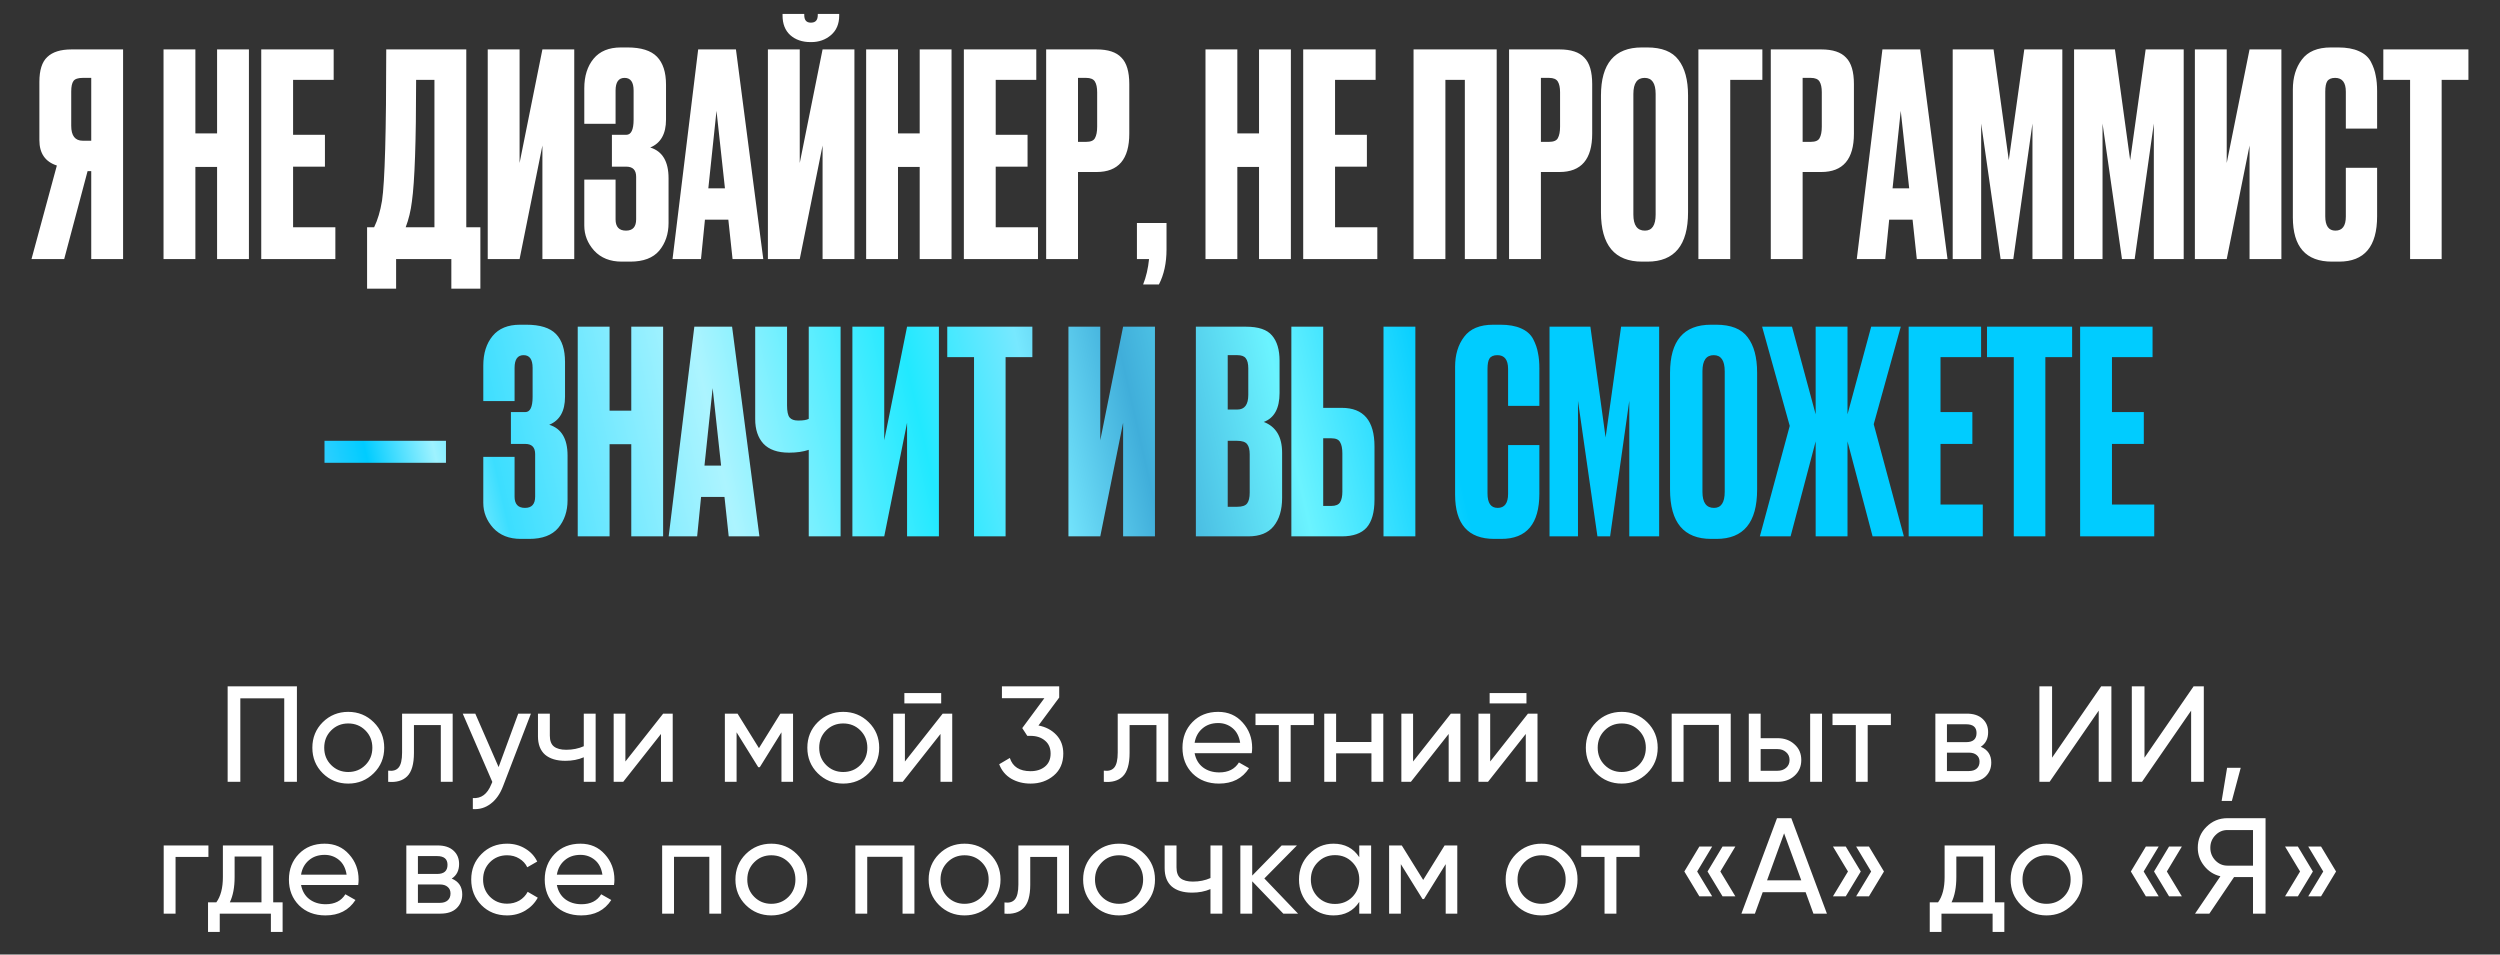 <?xml version="1.0" encoding="UTF-8"?> <svg xmlns="http://www.w3.org/2000/svg" width="550" height="210" viewBox="0 0 550 210" fill="none"><rect x="0" y="0" width="550" height="210" fill="#333333" stroke="none"/><path d="M20.072 37.656H19.266L14.12 57H6.928L12.508 36.416C9.946 35.589 8.664 33.729 8.664 30.836V18.002C8.664 15.439 9.243 13.621 10.4 12.546C11.558 11.43 13.335 10.872 15.732 10.872H27.078V57H20.072V37.656ZM20.072 30.96V17.134H18.212C17.179 17.134 16.497 17.361 16.166 17.816C15.836 18.271 15.67 19.035 15.67 20.11V27.674C15.67 29.865 16.518 30.96 18.212 30.96H20.072ZM42.983 36.726V57H35.977V10.872H42.983V29.348H47.757V10.872H54.763V57H47.757V36.726H42.983ZM57.474 10.872H73.408V17.568H64.48V29.658H71.486V36.664H64.48V49.994H73.78V57H57.474V10.872ZM99.296 63.51V57H87.144V63.51H80.758V49.994H82.308C83.094 48.382 83.672 46.439 84.044 44.166C84.664 40.033 84.974 28.935 84.974 10.872H102.582V49.994H105.682V63.51H99.296ZM90.616 44.352C90.368 46.377 89.914 48.258 89.252 49.994H95.576V17.568H91.546C91.546 31.043 91.236 39.971 90.616 44.352ZM119.329 57V32.014L114.307 57H107.301V10.872H114.307V35.858L119.329 10.872H126.335V57H119.329ZM135.426 19.924V27.24H128.544V19.428C128.544 16.741 129.226 14.571 130.59 12.918C131.954 11.265 133.959 10.438 136.604 10.438H138.03C141.048 10.438 143.218 11.12 144.54 12.484C145.863 13.848 146.524 15.894 146.524 18.622V26.31C146.524 29.451 145.367 31.497 143.052 32.448C145.739 33.275 147.082 35.527 147.082 39.206V49.064C147.082 51.461 146.4 53.487 145.036 55.14C143.672 56.752 141.544 57.558 138.65 57.558H136.79C134.228 57.558 132.202 56.752 130.714 55.14C129.268 53.528 128.544 51.689 128.544 49.622V39.516H135.426V48.258C135.426 49.911 136.191 50.738 137.72 50.738C139.208 50.738 139.952 49.911 139.952 48.258V38.896C139.952 37.408 139.229 36.664 137.782 36.664H134.62V29.658H137.782C138.857 29.658 139.394 28.542 139.394 26.31V19.924C139.394 18.064 138.733 17.134 137.41 17.134C136.088 17.134 135.426 18.064 135.426 19.924ZM161.163 57L160.233 48.32H155.087L154.219 57H147.957L153.599 10.872H161.907L167.921 57H161.163ZM157.629 24.388L155.831 41.438H159.489L157.629 24.388ZM180.966 57V32.014L175.944 57H168.938V10.872H175.944V35.858L180.966 10.872H187.972V57H180.966ZM178.486 9.26H178.3C176.481 9.26 174.993 8.743 173.836 7.71C172.72 6.677 172.162 5.251 172.162 3.432V3.06H176.936V3.308C176.936 4.424 177.411 4.982 178.362 4.982H178.424C179.416 4.982 179.912 4.424 179.912 3.308V3.06H184.624V3.432C184.624 5.251 184.024 6.677 182.826 7.71C181.627 8.743 180.18 9.26 178.486 9.26ZM197.559 36.726V57H190.553V10.872H197.559V29.348H202.333V10.872H209.339V57H202.333V36.726H197.559ZM212.05 10.872H227.984V17.568H219.056V29.658H226.062V36.664H219.056V49.994H228.356V57H212.05V10.872ZM241.252 37.842H237.16V57H230.154V10.872H241.252C243.773 10.872 245.592 11.471 246.708 12.67C247.865 13.827 248.444 15.77 248.444 18.498V29.41C248.444 35.031 246.046 37.842 241.252 37.842ZM237.16 17.134V31.208H238.958C239.95 31.208 240.59 30.939 240.88 30.402C241.21 29.823 241.376 28.976 241.376 27.86V20.296C241.376 19.263 241.21 18.477 240.88 17.94C240.549 17.403 239.908 17.134 238.958 17.134H237.16ZM254.96 62.58H251.488C252.149 60.927 252.583 59.067 252.79 57H250.124V49.064H256.634V54.892C256.634 57.868 256.076 60.431 254.96 62.58ZM272.213 36.726V57H265.207V10.872H272.213V29.348H276.987V10.872H283.993V57H276.987V36.726H272.213ZM286.704 10.872H302.638V17.568H293.71V29.658H300.716V36.664H293.71V49.994H303.01V57H286.704V10.872ZM310.981 57V10.872H329.271V57H322.265V17.568H317.987V57H310.981ZM343.091 37.842H338.999V57H331.993V10.872H343.091C345.613 10.872 347.431 11.471 348.547 12.67C349.705 13.827 350.283 15.77 350.283 18.498V29.41C350.283 35.031 347.886 37.842 343.091 37.842ZM338.999 17.134V31.208H340.797C341.789 31.208 342.43 30.939 342.719 30.402C343.05 29.823 343.215 28.976 343.215 27.86V20.296C343.215 19.263 343.05 18.477 342.719 17.94C342.389 17.403 341.748 17.134 340.797 17.134H338.999ZM371.37 20.978V46.708C371.37 53.941 368.394 57.558 362.442 57.558H361.264C355.229 57.558 352.212 53.941 352.212 46.708V21.04C352.212 13.972 355.208 10.438 361.202 10.438H362.38C365.604 10.438 367.898 11.347 369.262 13.166C370.667 14.985 371.37 17.589 371.37 20.978ZM364.24 47.204V20.668C364.24 18.312 363.434 17.134 361.822 17.134C360.168 17.134 359.342 18.312 359.342 20.668V47.204C359.342 49.56 360.189 50.738 361.884 50.738C363.454 50.738 364.24 49.56 364.24 47.204ZM373.647 57V10.872H387.721V17.568H380.653V57H373.647ZM400.671 37.842H396.579V57H389.573V10.872H400.671C403.193 10.872 405.011 11.471 406.127 12.67C407.285 13.827 407.863 15.77 407.863 18.498V29.41C407.863 35.031 405.466 37.842 400.671 37.842ZM396.579 17.134V31.208H398.377C399.369 31.208 400.01 30.939 400.299 30.402C400.63 29.823 400.795 28.976 400.795 27.86V20.296C400.795 19.263 400.63 18.477 400.299 17.94C399.969 17.403 399.328 17.134 398.377 17.134H396.579ZM421.696 57L420.766 48.32H415.62L414.752 57H408.49L414.132 10.872H422.44L428.454 57H421.696ZM418.162 24.388L416.364 41.438H420.022L418.162 24.388ZM429.595 57V10.872H438.585L441.933 35.238L445.343 10.872H453.713V57H447.141V27.178L442.925 57H440.135L435.857 27.178V57H429.595ZM456.296 57V10.872H465.286L468.634 35.238L472.044 10.872H480.414V57H473.842V27.178L469.626 57H466.836L462.558 27.178V57H456.296ZM494.901 57V32.014L489.879 57H482.873V10.872H489.879V35.858L494.901 10.872H501.907V57H494.901ZM516.083 47.638V36.912H522.965V47.576C522.965 54.231 520.175 57.558 514.595 57.558H513.045C507.299 57.558 504.427 54.313 504.427 47.824V19.676C504.427 17.031 505.088 14.84 506.411 13.104C507.733 11.327 509.862 10.438 512.797 10.438H514.409C516.227 10.438 517.736 10.707 518.935 11.244C520.175 11.781 521.063 12.567 521.601 13.6C522.138 14.633 522.489 15.646 522.655 16.638C522.861 17.589 522.965 18.725 522.965 20.048V28.294H516.083V20.172C516.083 18.147 515.297 17.134 513.727 17.134C512.9 17.134 512.321 17.382 511.991 17.878C511.701 18.333 511.557 19.097 511.557 20.172V47.576C511.557 49.684 512.301 50.738 513.789 50.738C515.318 50.738 516.083 49.705 516.083 47.638ZM524.33 10.872H543.054V17.568H537.164V57H530.22V17.568H524.33V10.872Z" fill="white"></path><path d="M71.389 96.982H98.112V101.818H71.389V96.982ZM113.206 80.924V88.24H106.324V80.428C106.324 77.741 107.006 75.571 108.37 73.918C109.734 72.265 111.738 71.438 114.384 71.438H115.81C118.827 71.438 120.997 72.12 122.32 73.484C123.642 74.848 124.304 76.894 124.304 79.622V87.31C124.304 90.451 123.146 92.497 120.832 93.448C123.518 94.275 124.862 96.527 124.862 100.206V110.064C124.862 112.461 124.18 114.487 122.816 116.14C121.452 117.752 119.323 118.558 116.43 118.558H114.57C112.007 118.558 109.982 117.752 108.494 116.14C107.047 114.528 106.324 112.689 106.324 110.622V100.516H113.206V109.258C113.206 110.911 113.97 111.738 115.5 111.738C116.988 111.738 117.732 110.911 117.732 109.258V99.896C117.732 98.408 117.008 97.664 115.562 97.664H112.4V90.658H115.562C116.636 90.658 117.174 89.542 117.174 87.31V80.924C117.174 79.064 116.512 78.134 115.19 78.134C113.867 78.134 113.206 79.064 113.206 80.924ZM134.106 97.726V118H127.1V71.872H134.106V90.348H138.88V71.872H145.886V118H138.88V97.726H134.106ZM160.315 118L159.385 109.32H154.239L153.371 118H147.109L152.751 71.872H161.059L167.073 118H160.315ZM156.781 85.388L154.983 102.438H158.641L156.781 85.388ZM177.924 118V98.966C176.684 99.379 175.258 99.586 173.646 99.586H173.584C171.063 99.586 169.182 98.925 167.942 97.602C166.743 96.279 166.144 94.481 166.144 92.208V71.872H173.15V89.17C173.15 90.493 173.336 91.381 173.708 91.836C174.08 92.291 174.7 92.518 175.568 92.518H175.692C176.725 92.518 177.469 92.394 177.924 92.146V71.872H184.93V118H177.924ZM199.554 118V93.014L194.532 118H187.526V71.872H194.532V96.858L199.554 71.872H206.56V118H199.554ZM208.397 71.872H227.121V78.568H221.231V118H214.287V78.568H208.397V71.872ZM247.083 118V93.014L242.061 118H235.055V71.872H242.061V96.858L247.083 71.872H254.089V118H247.083ZM263.091 118V71.872H274.127C276.855 71.872 278.756 72.513 279.831 73.794C280.947 75.075 281.505 76.935 281.505 79.374V86.442C281.505 89.831 280.348 91.96 278.033 92.828C280.72 93.861 282.063 96.114 282.063 99.586V109.568C282.063 112.172 281.443 114.239 280.203 115.768C279.004 117.256 277.144 118 274.623 118H263.091ZM272.205 96.982H270.097V111.49H272.205C273.28 111.49 274.003 111.242 274.375 110.746C274.747 110.25 274.933 109.465 274.933 108.39V99.958C274.933 98.925 274.747 98.181 274.375 97.726C274.003 97.23 273.28 96.982 272.205 96.982ZM272.205 78.134H270.097V90.1H272.205C273.817 90.1 274.623 89.025 274.623 86.876V81.048C274.623 80.015 274.437 79.271 274.065 78.816C273.734 78.361 273.114 78.134 272.205 78.134ZM291.104 89.728H295.196C299.991 89.728 302.388 92.559 302.388 98.222V109.94C302.388 112.709 301.809 114.755 300.652 116.078C299.495 117.359 297.676 118 295.196 118H284.098V71.872H291.104V89.728ZM291.104 111.304H292.902C293.853 111.304 294.493 111.035 294.824 110.498C295.155 109.961 295.32 109.175 295.32 108.142V99.772C295.32 98.656 295.155 97.829 294.824 97.292C294.535 96.713 293.894 96.424 292.902 96.424H291.104V111.304ZM311.378 71.872V118H304.372V71.872H311.378ZM331.778 108.638V97.912H338.66V108.576C338.66 115.231 335.87 118.558 330.29 118.558H328.74C322.995 118.558 320.122 115.313 320.122 108.824V80.676C320.122 78.031 320.783 75.84 322.106 74.104C323.429 72.327 325.557 71.438 328.492 71.438H330.104C331.923 71.438 333.431 71.707 334.63 72.244C335.87 72.781 336.759 73.567 337.296 74.6C337.833 75.633 338.185 76.646 338.35 77.638C338.557 78.589 338.66 79.725 338.66 81.048V89.294H331.778V81.172C331.778 79.147 330.993 78.134 329.422 78.134C328.595 78.134 328.017 78.382 327.686 78.878C327.397 79.333 327.252 80.097 327.252 81.172V108.576C327.252 110.684 327.996 111.738 329.484 111.738C331.013 111.738 331.778 110.705 331.778 108.638ZM340.894 118V71.872H349.884L353.232 96.238L356.642 71.872H365.012V118H358.44V88.178L354.224 118H351.434L347.156 88.178V118H340.894ZM386.567 81.978V107.708C386.567 114.941 383.591 118.558 377.639 118.558H376.461C370.426 118.558 367.409 114.941 367.409 107.708V82.04C367.409 74.972 370.406 71.438 376.399 71.438H377.577C380.801 71.438 383.095 72.347 384.459 74.166C385.864 75.985 386.567 78.589 386.567 81.978ZM379.437 108.204V81.668C379.437 79.312 378.631 78.134 377.019 78.134C375.366 78.134 374.539 79.312 374.539 81.668V108.204C374.539 110.56 375.386 111.738 377.081 111.738C378.652 111.738 379.437 110.56 379.437 108.204ZM399.446 118V97.106L393.928 118H387.17L393.742 93.696L387.666 71.872H394.238L399.446 91.154V71.872H406.452V91.154L411.66 71.872H418.17L412.218 93.324L418.852 118H411.97L406.452 97.106V118H399.446ZM419.907 71.872H435.841V78.568H426.913V90.658H433.919V97.664H426.913V110.994H436.213V118H419.907V71.872ZM437.143 71.872H455.867V78.568H449.977V118H443.033V78.568H437.143V71.872ZM457.628 71.872H473.562V78.568H464.634V90.658H471.64V97.664H464.634V110.994H473.934V118H457.628V71.872Z" fill="url(#paint0_linear_2570_207)"></path><path d="M65.322 151V172H62.532V153.64H52.872V172H50.082V151H65.322ZM82.218 170.11C80.678 171.63 78.808 172.39 76.608 172.39C74.408 172.39 72.538 171.63 70.998 170.11C69.478 168.59 68.718 166.72 68.718 164.5C68.718 162.28 69.478 160.41 70.998 158.89C72.538 157.37 74.408 156.61 76.608 156.61C78.808 156.61 80.678 157.37 82.218 158.89C83.758 160.41 84.528 162.28 84.528 164.5C84.528 166.72 83.758 168.59 82.218 170.11ZM76.608 169.84C78.108 169.84 79.368 169.33 80.388 168.31C81.408 167.29 81.918 166.02 81.918 164.5C81.918 162.98 81.408 161.71 80.388 160.69C79.368 159.67 78.108 159.16 76.608 159.16C75.128 159.16 73.878 159.67 72.858 160.69C71.838 161.71 71.328 162.98 71.328 164.5C71.328 166.02 71.838 167.29 72.858 168.31C73.878 169.33 75.128 169.84 76.608 169.84ZM99.588 157V172H96.978V159.52H91.068V165.64C91.068 168.1 90.568 169.82 89.568 170.8C88.588 171.76 87.198 172.16 85.398 172V169.54C86.418 169.68 87.178 169.46 87.678 168.88C88.198 168.28 88.458 167.18 88.458 165.58V157H99.588ZM114.013 157H116.803L110.683 172.93C110.043 174.63 109.143 175.92 107.983 176.8C106.823 177.7 105.503 178.1 104.023 178V175.57C105.863 175.71 107.213 174.71 108.073 172.57L108.313 172.03L101.803 157H104.563L109.693 168.76L114.013 157ZM128.432 157H131.042V172H128.432V166.6C127.232 167.12 125.882 167.38 124.382 167.38C122.462 167.38 120.972 166.93 119.912 166.03C118.872 165.11 118.352 163.76 118.352 161.98V157H120.962V161.83C120.962 162.95 121.262 163.75 121.862 164.23C122.482 164.71 123.382 164.95 124.562 164.95C125.982 164.95 127.272 164.69 128.432 164.17V157ZM145.897 157H147.997V172H145.417V161.47L137.107 172H135.007V157H137.587V167.53L145.897 157ZM174.47 157V172H171.92V161.11L167.15 168.79H166.82L162.05 161.11V172H159.47V157H162.26L166.97 164.59L171.68 157H174.47ZM191.115 170.11C189.575 171.63 187.705 172.39 185.505 172.39C183.305 172.39 181.435 171.63 179.895 170.11C178.375 168.59 177.615 166.72 177.615 164.5C177.615 162.28 178.375 160.41 179.895 158.89C181.435 157.37 183.305 156.61 185.505 156.61C187.705 156.61 189.575 157.37 191.115 158.89C192.655 160.41 193.425 162.28 193.425 164.5C193.425 166.72 192.655 168.59 191.115 170.11ZM185.505 169.84C187.005 169.84 188.265 169.33 189.285 168.31C190.305 167.29 190.815 166.02 190.815 164.5C190.815 162.98 190.305 161.71 189.285 160.69C188.265 159.67 187.005 159.16 185.505 159.16C184.025 159.16 182.775 159.67 181.755 160.69C180.735 161.71 180.225 162.98 180.225 164.5C180.225 166.02 180.735 167.29 181.755 168.31C182.775 169.33 184.025 169.84 185.505 169.84ZM198.961 154.75V152.47H207.061V154.75H198.961ZM207.391 157H209.491V172H206.911V161.47L198.601 172H196.501V157H199.081V167.53L207.391 157ZM228.464 159.61C230.064 159.91 231.374 160.6 232.394 161.68C233.414 162.76 233.924 164.13 233.924 165.79C233.924 167.83 233.224 169.44 231.824 170.62C230.424 171.8 228.724 172.39 226.724 172.39C225.124 172.39 223.704 172.03 222.464 171.31C221.224 170.57 220.344 169.51 219.824 168.13L222.164 166.75C222.784 168.69 224.304 169.66 226.724 169.66C228.024 169.66 229.084 169.32 229.904 168.64C230.724 167.96 231.134 167.01 231.134 165.79C231.134 164.57 230.724 163.62 229.904 162.94C229.084 162.24 228.024 161.89 226.724 161.89H226.004L224.894 160.18L229.754 153.61H220.424V151H233.024V153.46L228.464 159.61ZM257.029 157V172H254.419V159.52H248.509V165.64C248.509 168.1 248.009 169.82 247.009 170.8C246.029 171.76 244.639 172.16 242.839 172V169.54C243.859 169.68 244.619 169.46 245.119 168.88C245.639 168.28 245.899 167.18 245.899 165.58V157H257.029ZM262.814 165.7C263.074 167.04 263.684 168.08 264.644 168.82C265.624 169.56 266.824 169.93 268.244 169.93C270.224 169.93 271.664 169.2 272.564 167.74L274.784 169C273.324 171.26 271.124 172.39 268.184 172.39C265.804 172.39 263.864 171.65 262.364 170.17C260.884 168.67 260.144 166.78 260.144 164.5C260.144 162.24 260.874 160.36 262.334 158.86C263.794 157.36 265.684 156.61 268.004 156.61C270.204 156.61 271.994 157.39 273.374 158.95C274.774 160.49 275.474 162.35 275.474 164.53C275.474 164.91 275.444 165.3 275.384 165.7H262.814ZM268.004 159.07C266.604 159.07 265.444 159.47 264.524 160.27C263.604 161.05 263.034 162.1 262.814 163.42H272.834C272.614 162 272.054 160.92 271.154 160.18C270.254 159.44 269.204 159.07 268.004 159.07ZM289.048 157V159.52H283.948V172H281.338V159.52H276.208V157H289.048ZM301.715 157H304.325V172H301.715V165.73H293.945V172H291.335V157H293.945V163.24H301.715V157ZM319.188 157H321.288V172H318.708V161.47L310.398 172H308.298V157H310.878V167.53L319.188 157ZM327.721 154.75V152.47H335.821V154.75H327.721ZM336.151 157H338.251V172H335.671V161.47L327.361 172H325.261V157H327.841V167.53L336.151 157ZM362.384 170.11C360.844 171.63 358.974 172.39 356.774 172.39C354.574 172.39 352.704 171.63 351.164 170.11C349.644 168.59 348.884 166.72 348.884 164.5C348.884 162.28 349.644 160.41 351.164 158.89C352.704 157.37 354.574 156.61 356.774 156.61C358.974 156.61 360.844 157.37 362.384 158.89C363.924 160.41 364.694 162.28 364.694 164.5C364.694 166.72 363.924 168.59 362.384 170.11ZM356.774 169.84C358.274 169.84 359.534 169.33 360.554 168.31C361.574 167.29 362.084 166.02 362.084 164.5C362.084 162.98 361.574 161.71 360.554 160.69C359.534 159.67 358.274 159.16 356.774 159.16C355.294 159.16 354.044 159.67 353.024 160.69C352.004 161.71 351.494 162.98 351.494 164.5C351.494 166.02 352.004 167.29 353.024 168.31C354.044 169.33 355.294 169.84 356.774 169.84ZM380.761 157V172H378.151V159.49H370.381V172H367.771V157H380.761ZM391.064 162.4C392.564 162.4 393.804 162.85 394.784 163.75C395.784 164.63 396.284 165.78 396.284 167.2C396.284 168.62 395.784 169.78 394.784 170.68C393.804 171.56 392.564 172 391.064 172H384.734V157H387.344V162.4H391.064ZM398.234 157H400.844V172H398.234V157ZM391.064 169.57C391.804 169.57 392.424 169.36 392.924 168.94C393.444 168.5 393.704 167.92 393.704 167.2C393.704 166.48 393.444 165.9 392.924 165.46C392.424 165.02 391.804 164.8 391.064 164.8H387.344V169.57H391.064ZM415.992 157V159.52H410.892V172H408.282V159.52H403.152V157H415.992ZM435.769 164.29C437.309 164.93 438.079 166.09 438.079 167.77C438.079 169.01 437.659 170.03 436.819 170.83C435.999 171.61 434.819 172 433.279 172H425.779V157H432.679C434.179 157 435.339 157.38 436.159 158.14C436.979 158.88 437.389 159.86 437.389 161.08C437.389 162.52 436.849 163.59 435.769 164.29ZM432.559 159.34H428.329V163.27H432.559C434.079 163.27 434.839 162.6 434.839 161.26C434.839 159.98 434.079 159.34 432.559 159.34ZM433.129 169.63C433.889 169.63 434.469 169.45 434.869 169.09C435.289 168.73 435.499 168.22 435.499 167.56C435.499 166.94 435.289 166.46 434.869 166.12C434.469 165.76 433.889 165.58 433.129 165.58H428.329V169.63H433.129ZM461.716 172V156.34L450.916 172H448.666V151H451.456V166.69L462.256 151H464.506V172H461.716ZM482.048 172V156.34L471.248 172H468.998V151H471.788V166.69L482.588 151H484.838V172H482.048ZM492.96 168.91L491.01 176.2H488.76L489.96 168.91H492.96ZM45.853 186V188.52H38.623V201H36.013V186H45.853ZM60.105 198.51H62.175V205.02H59.595V201H48.345V205.02H45.765V198.51H47.595C48.555 197.19 49.035 195.34 49.035 192.96V186H60.105V198.51ZM50.565 198.51H57.525V188.43H51.615V192.96C51.615 195.2 51.265 197.05 50.565 198.51ZM66.232 194.7C66.492 196.04 67.102 197.08 68.062 197.82C69.042 198.56 70.242 198.93 71.662 198.93C73.642 198.93 75.082 198.2 75.982 196.74L78.202 198C76.742 200.26 74.542 201.39 71.602 201.39C69.222 201.39 67.282 200.65 65.782 199.17C64.302 197.67 63.562 195.78 63.562 193.5C63.562 191.24 64.292 189.36 65.752 187.86C67.212 186.36 69.102 185.61 71.422 185.61C73.622 185.61 75.412 186.39 76.792 187.95C78.192 189.49 78.892 191.35 78.892 193.53C78.892 193.91 78.862 194.3 78.802 194.7H66.232ZM71.422 188.07C70.022 188.07 68.862 188.47 67.942 189.27C67.022 190.05 66.452 191.1 66.232 192.42H76.252C76.032 191 75.472 189.92 74.572 189.18C73.672 188.44 72.622 188.07 71.422 188.07ZM99.382 193.29C100.922 193.93 101.692 195.09 101.692 196.77C101.692 198.01 101.272 199.03 100.432 199.83C99.612 200.61 98.432 201 96.892 201H89.392V186H96.292C97.792 186 98.952 186.38 99.772 187.14C100.592 187.88 101.002 188.86 101.002 190.08C101.002 191.52 100.462 192.59 99.382 193.29ZM96.172 188.34H91.942V192.27H96.172C97.692 192.27 98.452 191.6 98.452 190.26C98.452 188.98 97.692 188.34 96.172 188.34ZM96.742 198.63C97.502 198.63 98.082 198.45 98.482 198.09C98.902 197.73 99.112 197.22 99.112 196.56C99.112 195.94 98.902 195.46 98.482 195.12C98.082 194.76 97.502 194.58 96.742 194.58H91.942V198.63H96.742ZM111.559 201.39C109.299 201.39 107.419 200.64 105.919 199.14C104.419 197.62 103.669 195.74 103.669 193.5C103.669 191.26 104.419 189.39 105.919 187.89C107.419 186.37 109.299 185.61 111.559 185.61C113.039 185.61 114.369 185.97 115.549 186.69C116.729 187.39 117.609 188.34 118.189 189.54L115.999 190.8C115.619 190 115.029 189.36 114.229 188.88C113.449 188.4 112.559 188.16 111.559 188.16C110.059 188.16 108.799 188.67 107.779 189.69C106.779 190.71 106.279 191.98 106.279 193.5C106.279 195 106.779 196.26 107.779 197.28C108.799 198.3 110.059 198.81 111.559 198.81C112.559 198.81 113.459 198.58 114.259 198.12C115.059 197.64 115.669 197 116.089 196.2L118.309 197.49C117.669 198.67 116.749 199.62 115.549 200.34C114.349 201.04 113.019 201.39 111.559 201.39ZM122.511 194.7C122.771 196.04 123.381 197.08 124.341 197.82C125.321 198.56 126.521 198.93 127.941 198.93C129.921 198.93 131.361 198.2 132.261 196.74L134.481 198C133.021 200.26 130.821 201.39 127.881 201.39C125.501 201.39 123.561 200.65 122.061 199.17C120.581 197.67 119.841 195.78 119.841 193.5C119.841 191.24 120.571 189.36 122.031 187.86C123.491 186.36 125.381 185.61 127.701 185.61C129.901 185.61 131.691 186.39 133.071 187.95C134.471 189.49 135.171 191.35 135.171 193.53C135.171 193.91 135.141 194.3 135.081 194.7H122.511ZM127.701 188.07C126.301 188.07 125.141 188.47 124.221 189.27C123.301 190.05 122.731 191.1 122.511 192.42H132.531C132.311 191 131.751 189.92 130.851 189.18C129.951 188.44 128.901 188.07 127.701 188.07ZM158.661 186V201H156.051V188.49H148.281V201H145.671V186H158.661ZM175.294 199.11C173.754 200.63 171.884 201.39 169.684 201.39C167.484 201.39 165.614 200.63 164.074 199.11C162.554 197.59 161.794 195.72 161.794 193.5C161.794 191.28 162.554 189.41 164.074 187.89C165.614 186.37 167.484 185.61 169.684 185.61C171.884 185.61 173.754 186.37 175.294 187.89C176.834 189.41 177.604 191.28 177.604 193.5C177.604 195.72 176.834 197.59 175.294 199.11ZM169.684 198.84C171.184 198.84 172.444 198.33 173.464 197.31C174.484 196.29 174.994 195.02 174.994 193.5C174.994 191.98 174.484 190.71 173.464 189.69C172.444 188.67 171.184 188.16 169.684 188.16C168.204 188.16 166.954 188.67 165.934 189.69C164.914 190.71 164.404 191.98 164.404 193.5C164.404 195.02 164.914 196.29 165.934 197.31C166.954 198.33 168.204 198.84 169.684 198.84ZM201.171 186V201H198.561V188.49H190.791V201H188.181V186H201.171ZM217.804 199.11C216.264 200.63 214.394 201.39 212.194 201.39C209.994 201.39 208.124 200.63 206.584 199.11C205.064 197.59 204.304 195.72 204.304 193.5C204.304 191.28 205.064 189.41 206.584 187.89C208.124 186.37 209.994 185.61 212.194 185.61C214.394 185.61 216.264 186.37 217.804 187.89C219.344 189.41 220.114 191.28 220.114 193.5C220.114 195.72 219.344 197.59 217.804 199.11ZM212.194 198.84C213.694 198.84 214.954 198.33 215.974 197.31C216.994 196.29 217.504 195.02 217.504 193.5C217.504 191.98 216.994 190.71 215.974 189.69C214.954 188.67 213.694 188.16 212.194 188.16C210.714 188.16 209.464 188.67 208.444 189.69C207.424 190.71 206.914 191.98 206.914 193.5C206.914 195.02 207.424 196.29 208.444 197.31C209.464 198.33 210.714 198.84 212.194 198.84ZM235.174 186V201H232.564V188.52H226.654V194.64C226.654 197.1 226.154 198.82 225.154 199.8C224.174 200.76 222.784 201.16 220.984 201V198.54C222.004 198.68 222.764 198.46 223.264 197.88C223.784 197.28 224.044 196.18 224.044 194.58V186H235.174ZM251.788 199.11C250.248 200.63 248.378 201.39 246.178 201.39C243.978 201.39 242.108 200.63 240.568 199.11C239.048 197.59 238.288 195.72 238.288 193.5C238.288 191.28 239.048 189.41 240.568 187.89C242.108 186.37 243.978 185.61 246.178 185.61C248.378 185.61 250.248 186.37 251.788 187.89C253.328 189.41 254.098 191.28 254.098 193.5C254.098 195.72 253.328 197.59 251.788 199.11ZM246.178 198.84C247.678 198.84 248.938 198.33 249.958 197.31C250.978 196.29 251.488 195.02 251.488 193.5C251.488 191.98 250.978 190.71 249.958 189.69C248.938 188.67 247.678 188.16 246.178 188.16C244.698 188.16 243.448 188.67 242.428 189.69C241.408 190.71 240.898 191.98 240.898 193.5C240.898 195.02 241.408 196.29 242.428 197.31C243.448 198.33 244.698 198.84 246.178 198.84ZM266.303 186H268.913V201H266.303V195.6C265.103 196.12 263.753 196.38 262.253 196.38C260.333 196.38 258.843 195.93 257.783 195.03C256.743 194.11 256.223 192.76 256.223 190.98V186H258.833V190.83C258.833 191.95 259.133 192.75 259.733 193.23C260.353 193.71 261.253 193.95 262.433 193.95C263.853 193.95 265.143 193.69 266.303 193.17V186ZM285.568 201H282.328L275.488 193.89V201H272.878V186H275.488V192.63L281.968 186H285.328L278.158 193.26L285.568 201ZM299.039 186H301.649V201H299.039V198.42C297.739 200.4 295.849 201.39 293.369 201.39C291.269 201.39 289.479 200.63 287.999 199.11C286.519 197.57 285.779 195.7 285.779 193.5C285.779 191.3 286.519 189.44 287.999 187.92C289.479 186.38 291.269 185.61 293.369 185.61C295.849 185.61 297.739 186.6 299.039 188.58V186ZM293.699 198.87C295.219 198.87 296.489 198.36 297.509 197.34C298.529 196.3 299.039 195.02 299.039 193.5C299.039 191.98 298.529 190.71 297.509 189.69C296.489 188.65 295.219 188.13 293.699 188.13C292.199 188.13 290.939 188.65 289.919 189.69C288.899 190.71 288.389 191.98 288.389 193.5C288.389 195.02 288.899 196.3 289.919 197.34C290.939 198.36 292.199 198.87 293.699 198.87ZM320.603 186V201H318.053V190.11L313.283 197.79H312.953L308.183 190.11V201H305.603V186H308.393L313.103 193.59L317.813 186H320.603ZM344.747 199.11C343.207 200.63 341.337 201.39 339.137 201.39C336.937 201.39 335.067 200.63 333.527 199.11C332.007 197.59 331.247 195.72 331.247 193.5C331.247 191.28 332.007 189.41 333.527 187.89C335.067 186.37 336.937 185.61 339.137 185.61C341.337 185.61 343.207 186.37 344.747 187.89C346.287 189.41 347.057 191.28 347.057 193.5C347.057 195.72 346.287 197.59 344.747 199.11ZM339.137 198.84C340.637 198.84 341.897 198.33 342.917 197.31C343.937 196.29 344.447 195.02 344.447 193.5C344.447 191.98 343.937 190.71 342.917 189.69C341.897 188.67 340.637 188.16 339.137 188.16C337.657 188.16 336.407 188.67 335.387 189.69C334.367 190.71 333.857 191.98 333.857 193.5C333.857 195.02 334.367 196.29 335.387 197.31C336.407 198.33 337.657 198.84 339.137 198.84ZM360.708 186V188.52H355.608V201H352.998V188.52H347.868V186H360.708ZM376.676 186.24L373.376 191.73L376.676 197.19H373.856L370.556 191.73L373.856 186.24H376.676ZM381.776 186.24L378.476 191.73L381.776 197.19H378.956L375.656 191.73L378.956 186.24H381.776ZM398.951 201L397.241 196.29H387.791L386.081 201H383.111L390.941 180H394.091L401.921 201H398.951ZM388.751 193.68H396.281L392.501 183.33L388.751 193.68ZM406.071 186.24L409.371 191.73L406.071 197.19H403.251L406.551 191.73L403.251 186.24H406.071ZM411.171 186.24L414.471 191.73L411.171 197.19H408.351L411.651 191.73L408.351 186.24H411.171ZM438.884 198.51H440.954V205.02H438.374V201H427.124V205.02H424.544V198.51H426.374C427.334 197.19 427.814 195.34 427.814 192.96V186H438.884V198.51ZM429.344 198.51H436.304V188.43H430.394V192.96C430.394 195.2 430.044 197.05 429.344 198.51ZM455.841 199.11C454.301 200.63 452.431 201.39 450.231 201.39C448.031 201.39 446.161 200.63 444.621 199.11C443.101 197.59 442.341 195.72 442.341 193.5C442.341 191.28 443.101 189.41 444.621 187.89C446.161 186.37 448.031 185.61 450.231 185.61C452.431 185.61 454.301 186.37 455.841 187.89C457.381 189.41 458.151 191.28 458.151 193.5C458.151 195.72 457.381 197.59 455.841 199.11ZM450.231 198.84C451.731 198.84 452.991 198.33 454.011 197.31C455.031 196.29 455.541 195.02 455.541 193.5C455.541 191.98 455.031 190.71 454.011 189.69C452.991 188.67 451.731 188.16 450.231 188.16C448.751 188.16 447.501 188.67 446.481 189.69C445.461 190.71 444.951 191.98 444.951 193.5C444.951 195.02 445.461 196.29 446.481 197.31C447.501 198.33 448.751 198.84 450.231 198.84ZM474.908 186.24L471.608 191.73L474.908 197.19H472.088L468.788 191.73L472.088 186.24H474.908ZM480.008 186.24L476.708 191.73L480.008 197.19H477.188L473.888 191.73L477.188 186.24H480.008ZM498.421 180V201H495.661V192.96H491.491L486.061 201H482.911L488.491 192.78C487.051 192.44 485.861 191.68 484.921 190.5C483.981 189.32 483.511 187.99 483.511 186.51C483.511 184.71 484.141 183.18 485.401 181.92C486.681 180.64 488.221 180 490.021 180H498.421ZM490.021 190.44H495.661V182.61H490.021C489.001 182.61 488.121 182.99 487.381 183.75C486.641 184.51 486.271 185.43 486.271 186.51C486.271 187.59 486.641 188.52 487.381 189.3C488.121 190.06 489.001 190.44 490.021 190.44ZM505.534 186.24L508.834 191.73L505.534 197.19H502.714L506.014 191.73L502.714 186.24H505.534ZM510.634 186.24L513.934 191.73L510.634 197.19H507.814L511.114 191.73L507.814 186.24H510.634Z" fill="white"></path><defs><linearGradient id="paint0_linear_2570_207" x1="5" y1="73.5" x2="299.309" y2="7.279" gradientUnits="userSpaceOnUse"><stop stop-color="#97D4FF"></stop><stop offset="0.122" stop-color="#97D4FF"></stop><stop offset="0.225" stop-color="#00CCFF"></stop><stop offset="0.274" stop-color="#9EF2FF"></stop><stop offset="0.315" stop-color="#3CDEFF"></stop><stop offset="0.476" stop-color="#ACF4FF"></stop><stop offset="0.624" stop-color="#21E9FF"></stop><stop offset="0.706" stop-color="#77E8FF"></stop><stop offset="0.778" stop-color="#40AEDA"></stop><stop offset="0.885" stop-color="#6BF3FF"></stop><stop offset="1" stop-color="#00CCFF"></stop></linearGradient></defs></svg> 